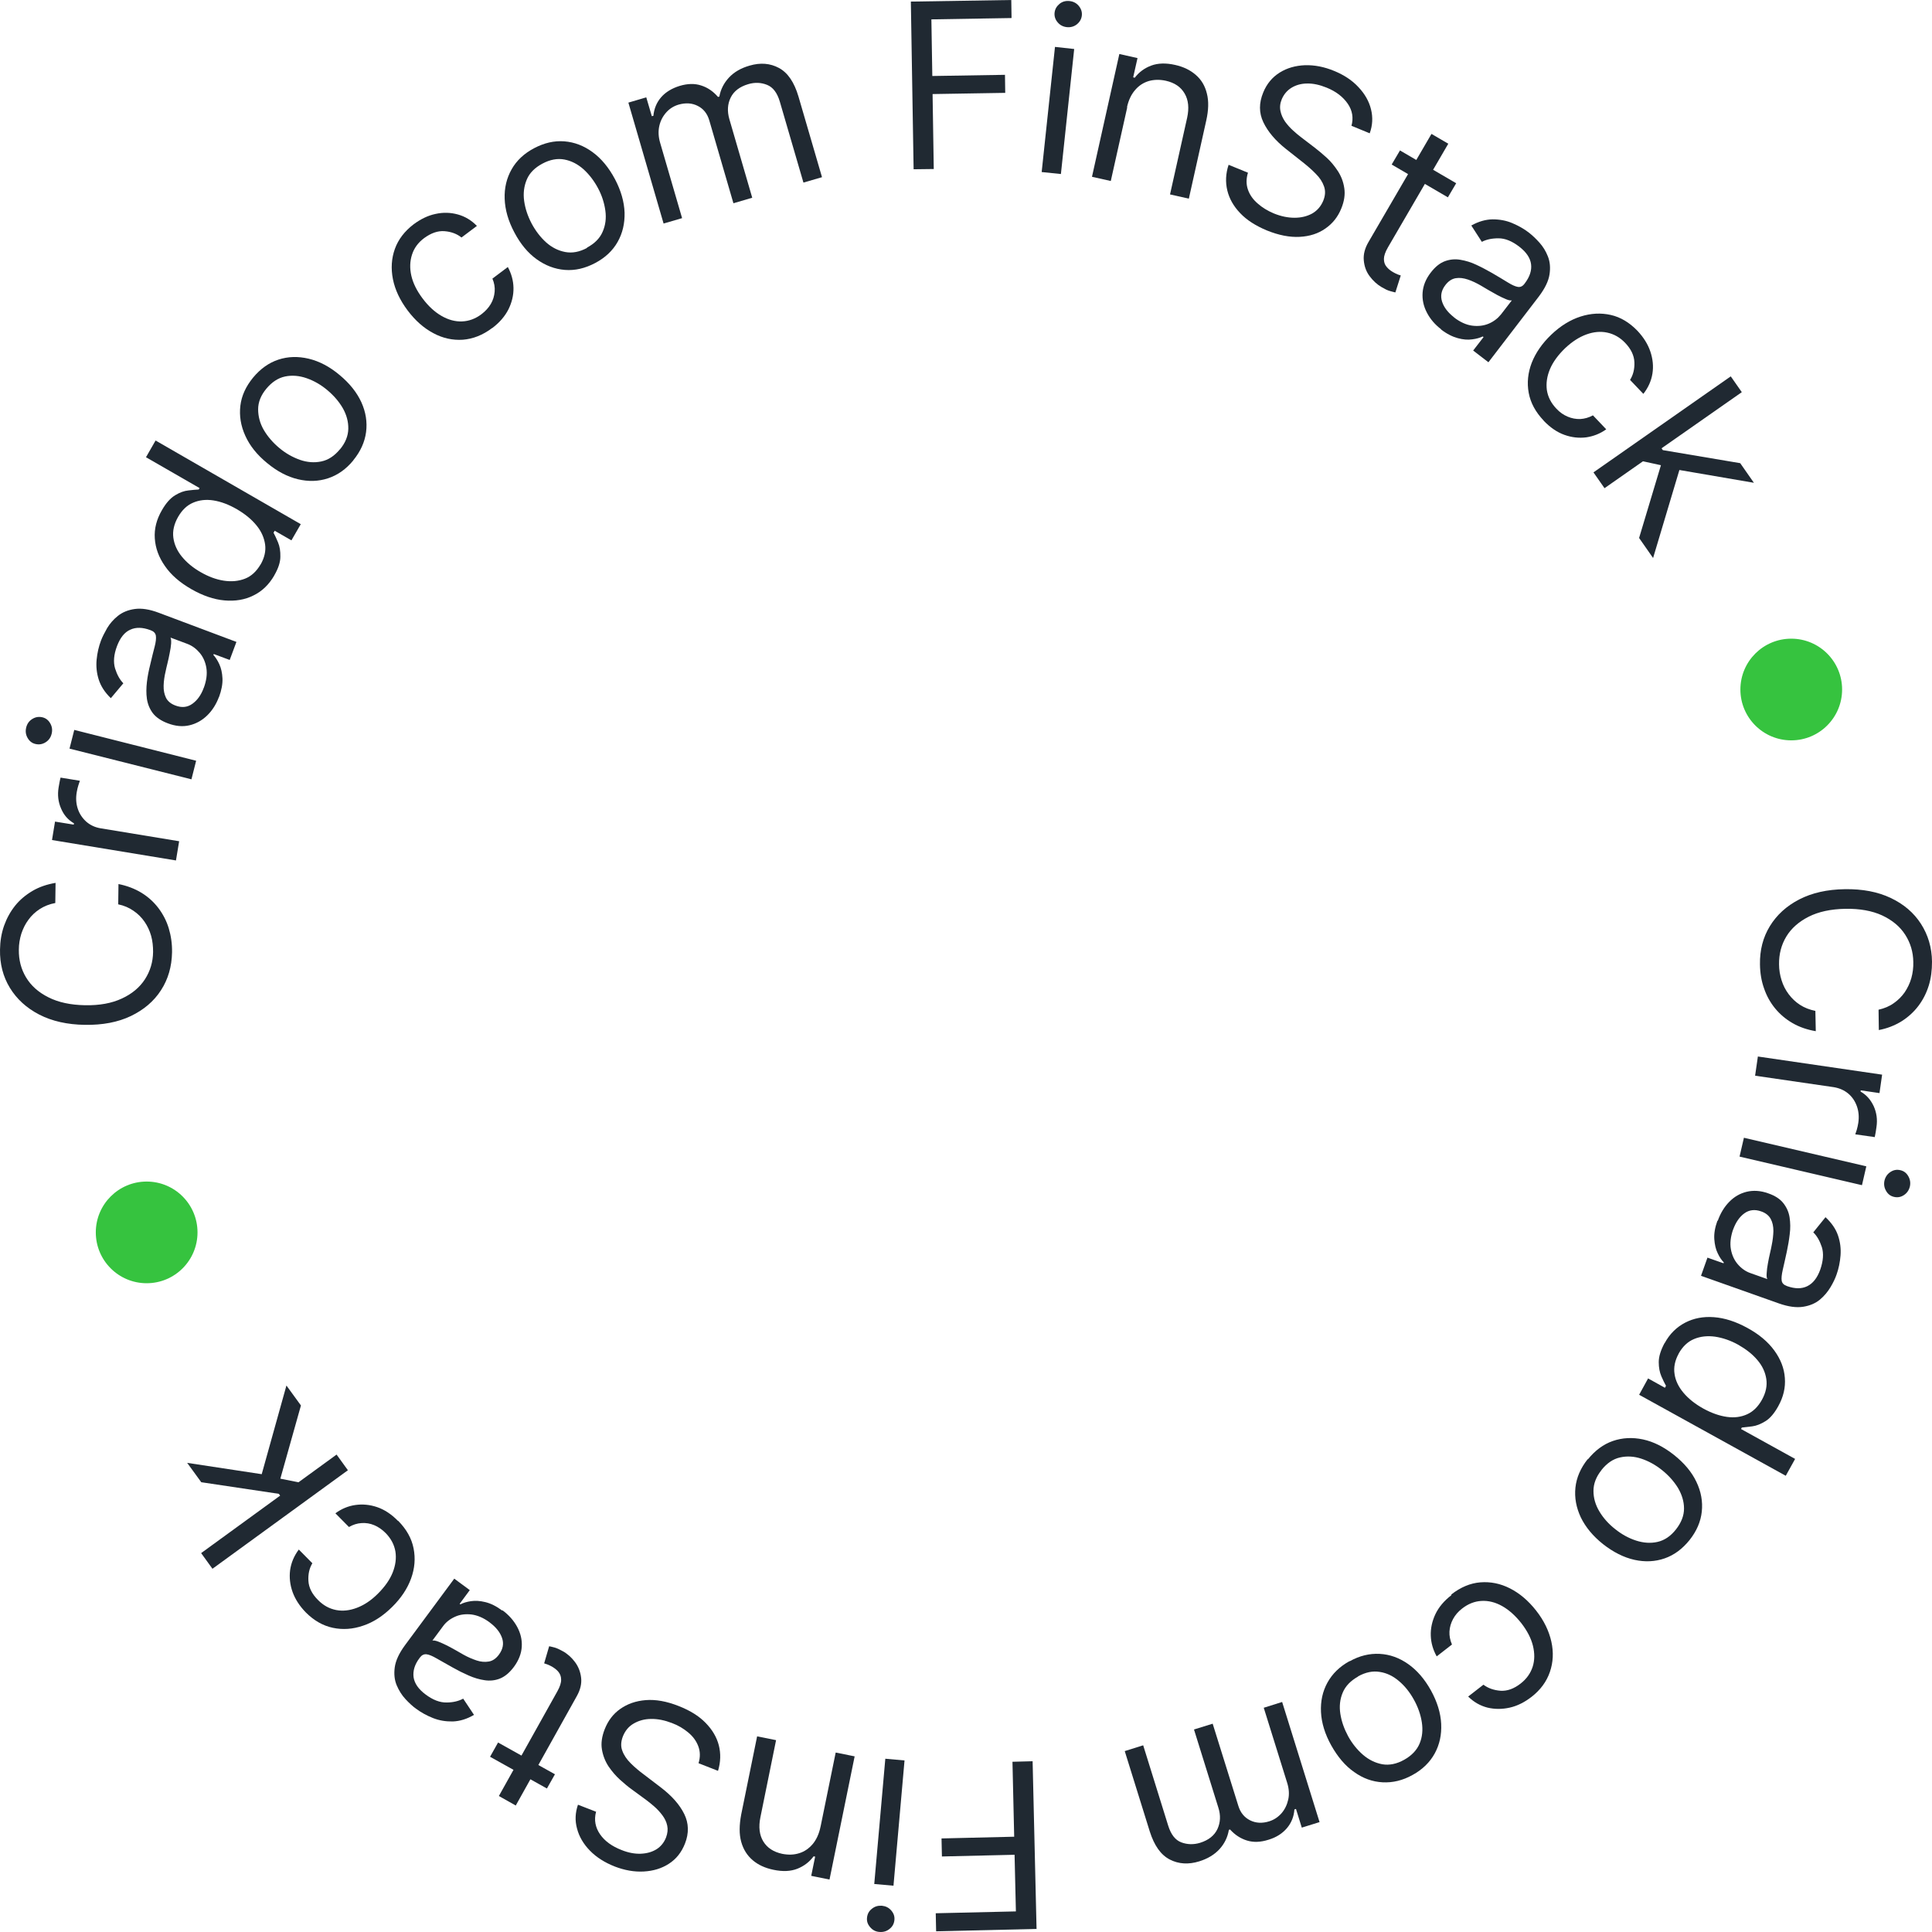 <svg width="121" height="121" viewBox="0 0 121 121" fill="none" xmlns="http://www.w3.org/2000/svg">
<ellipse cx="9.185" cy="77.184" rx="3.185" ry="3.184" fill="#36C33F"/>
<ellipse cx="112.185" cy="43.184" rx="3.185" ry="3.184" fill="#36C33F"/>
<path d="M117.67 64.508L117.653 63.238C118.016 63.155 118.337 63.023 118.609 62.825C118.881 62.636 119.112 62.404 119.294 62.141C119.475 61.868 119.615 61.579 119.706 61.258C119.796 60.936 119.838 60.598 119.829 60.251C119.821 59.616 119.648 59.047 119.318 58.535C118.989 58.024 118.51 57.628 117.876 57.331C117.249 57.042 116.474 56.902 115.567 56.918C114.661 56.935 113.894 57.1 113.276 57.413C112.658 57.727 112.188 58.139 111.874 58.659C111.561 59.179 111.413 59.756 111.421 60.391C111.421 60.738 111.479 61.076 111.578 61.39C111.677 61.711 111.825 62 112.023 62.264C112.221 62.528 112.451 62.751 112.732 62.932C113.012 63.114 113.333 63.238 113.696 63.312L113.721 64.582C113.185 64.492 112.699 64.327 112.27 64.079C111.841 63.832 111.479 63.526 111.174 63.155C110.869 62.784 110.638 62.363 110.481 61.901C110.316 61.439 110.234 60.944 110.226 60.408C110.209 59.509 110.415 58.708 110.844 58.007C111.273 57.306 111.883 56.745 112.682 56.332C113.482 55.92 114.43 55.705 115.543 55.689C116.647 55.672 117.612 55.854 118.42 56.242C119.236 56.629 119.862 57.166 120.308 57.859C120.753 58.552 120.992 59.344 121 60.235C121 60.763 120.942 61.266 120.794 61.736C120.646 62.206 120.431 62.627 120.143 63.007C119.854 63.386 119.5 63.708 119.079 63.972C118.659 64.228 118.181 64.418 117.645 64.516L117.67 64.508Z" fill="#202932"/>
<path d="M110.085 66.167L117.876 67.305L117.711 68.46L116.532 68.287V68.369C116.886 68.567 117.158 68.873 117.348 69.277C117.529 69.681 117.595 70.118 117.521 70.589C117.513 70.679 117.488 70.787 117.472 70.919C117.447 71.051 117.43 71.15 117.414 71.216L116.194 71.042C116.194 71.042 116.243 70.91 116.285 70.77C116.326 70.63 116.359 70.481 116.384 70.325C116.441 69.945 116.408 69.599 116.293 69.277C116.177 68.955 115.996 68.691 115.749 68.485C115.501 68.279 115.196 68.147 114.85 68.089L109.921 67.371L110.094 66.175L110.085 66.167Z" fill="#202932"/>
<path d="M109.22 71.257L116.886 73.047L116.614 74.227L108.947 72.437L109.22 71.257ZM118.024 73.938C118.081 73.707 118.205 73.526 118.395 73.402C118.592 73.27 118.799 73.237 119.013 73.287C119.235 73.336 119.4 73.46 119.516 73.666C119.631 73.864 119.664 74.079 119.615 74.309C119.557 74.54 119.433 74.722 119.244 74.846C119.046 74.978 118.84 75.011 118.625 74.961C118.403 74.912 118.238 74.788 118.123 74.582C118.007 74.384 117.974 74.169 118.024 73.938Z" fill="#202932"/>
<path d="M107.58 76.463C107.745 75.993 107.984 75.597 108.297 75.275C108.61 74.953 108.981 74.739 109.393 74.64C109.806 74.541 110.267 74.565 110.745 74.739C111.174 74.887 111.487 75.093 111.693 75.357C111.899 75.621 112.031 75.918 112.081 76.248C112.13 76.578 112.139 76.933 112.089 77.296C112.048 77.667 111.982 78.03 111.908 78.385C111.809 78.855 111.718 79.235 111.652 79.532C111.586 79.821 111.561 80.052 111.586 80.208C111.611 80.365 111.718 80.472 111.899 80.538L111.941 80.555C112.419 80.72 112.831 80.728 113.185 80.555C113.54 80.382 113.812 80.043 114.002 79.515C114.191 78.971 114.224 78.501 114.101 78.105C113.969 77.709 113.796 77.403 113.565 77.181L114.331 76.232C114.711 76.587 114.974 76.966 115.114 77.379C115.255 77.791 115.304 78.212 115.271 78.633C115.238 79.053 115.156 79.449 115.024 79.821C114.941 80.06 114.818 80.324 114.645 80.613C114.471 80.901 114.257 81.165 113.977 81.397C113.697 81.627 113.35 81.776 112.93 81.842C112.51 81.908 112.007 81.842 111.421 81.636L106.533 79.903L106.937 78.765L107.943 79.119L107.959 79.062C107.827 78.93 107.695 78.74 107.58 78.492C107.456 78.245 107.39 77.948 107.366 77.61C107.341 77.263 107.407 76.875 107.563 76.446L107.58 76.463ZM108.544 76.999C108.388 77.453 108.338 77.865 108.404 78.237C108.47 78.608 108.619 78.93 108.841 79.185C109.064 79.441 109.327 79.631 109.641 79.738L110.688 80.109C110.646 80.043 110.63 79.92 110.646 79.738C110.655 79.557 110.679 79.359 110.721 79.136C110.762 78.913 110.803 78.699 110.853 78.492C110.902 78.286 110.935 78.121 110.96 77.989C111.026 77.676 111.059 77.379 111.067 77.098C111.067 76.809 111.017 76.562 110.902 76.347C110.787 76.133 110.589 75.968 110.3 75.869C109.905 75.729 109.55 75.77 109.245 75.993C108.94 76.215 108.709 76.554 108.544 77.007V76.999Z" fill="#202932"/>
<path d="M104.257 84.119C104.571 83.541 104.999 83.121 105.535 82.84C106.071 82.56 106.673 82.444 107.34 82.494C108.008 82.543 108.709 82.766 109.442 83.17C110.168 83.566 110.728 84.037 111.124 84.581C111.52 85.126 111.742 85.695 111.784 86.297C111.833 86.899 111.693 87.493 111.371 88.071C111.124 88.516 110.852 88.838 110.564 89.011C110.267 89.193 109.995 89.3 109.731 89.333C109.467 89.366 109.253 89.391 109.088 89.407L109.039 89.498L112.427 91.371L111.841 92.427L102.658 87.353L103.219 86.33L104.274 86.916L104.34 86.792C104.257 86.644 104.158 86.446 104.051 86.198C103.944 85.951 103.886 85.654 103.886 85.307C103.886 84.961 104.01 84.564 104.249 84.119H104.257ZM105.131 84.787C104.9 85.208 104.81 85.637 104.876 86.05C104.933 86.462 105.123 86.858 105.436 87.229C105.749 87.601 106.162 87.931 106.681 88.219C107.192 88.5 107.687 88.673 108.156 88.739C108.626 88.805 109.047 88.747 109.426 88.574C109.805 88.401 110.11 88.096 110.349 87.667C110.597 87.221 110.687 86.784 110.621 86.355C110.555 85.934 110.374 85.538 110.061 85.175C109.756 84.812 109.352 84.499 108.874 84.226C108.387 83.954 107.901 83.789 107.415 83.715C106.928 83.649 106.491 83.698 106.096 83.863C105.7 84.028 105.378 84.334 105.131 84.779V84.787Z" fill="#202932"/>
<path d="M99.451 91.396C99.897 90.843 100.416 90.455 101.009 90.249C101.603 90.043 102.238 90.01 102.897 90.15C103.557 90.29 104.208 90.62 104.843 91.123C105.486 91.635 105.956 92.196 106.244 92.806C106.541 93.425 106.648 94.044 106.582 94.671C106.516 95.298 106.261 95.892 105.815 96.453C105.37 97.006 104.851 97.394 104.257 97.6C103.664 97.806 103.029 97.839 102.361 97.691C101.694 97.542 101.042 97.212 100.399 96.709C99.765 96.205 99.303 95.644 99.006 95.034C98.718 94.423 98.602 93.796 98.668 93.169C98.734 92.542 98.99 91.948 99.435 91.387L99.451 91.396ZM100.3 92.072C99.962 92.493 99.798 92.93 99.798 93.376C99.798 93.821 99.921 94.25 100.169 94.663C100.416 95.075 100.746 95.446 101.158 95.768C101.57 96.098 102.007 96.337 102.468 96.486C102.93 96.634 103.375 96.667 103.812 96.568C104.249 96.469 104.637 96.205 104.966 95.785C105.296 95.364 105.469 94.927 105.469 94.481C105.469 94.036 105.337 93.607 105.09 93.186C104.834 92.773 104.505 92.402 104.092 92.072C103.68 91.742 103.243 91.503 102.79 91.354C102.337 91.206 101.891 91.181 101.455 91.28C101.018 91.379 100.638 91.643 100.3 92.064V92.072Z" fill="#202932"/>
<path d="M90.895 99.86C91.48 99.406 92.082 99.151 92.717 99.101C93.351 99.052 93.97 99.175 94.571 99.481C95.173 99.786 95.717 100.248 96.204 100.867C96.698 101.494 97.011 102.146 97.16 102.814C97.308 103.482 97.275 104.109 97.069 104.711C96.863 105.314 96.484 105.833 95.923 106.271C95.486 106.609 95.033 106.84 94.555 106.947C94.077 107.054 93.615 107.054 93.162 106.947C92.708 106.832 92.304 106.601 91.95 106.254L92.906 105.512C93.203 105.734 93.557 105.858 93.978 105.891C94.398 105.916 94.819 105.767 95.239 105.437C95.61 105.149 95.857 104.794 95.989 104.39C96.121 103.977 96.121 103.54 96.006 103.07C95.89 102.599 95.643 102.129 95.28 101.659C94.901 101.18 94.505 100.826 94.077 100.586C93.648 100.347 93.219 100.24 92.782 100.265C92.354 100.289 91.95 100.446 91.571 100.743C91.323 100.933 91.134 101.156 91.002 101.403C90.87 101.651 90.796 101.906 90.779 102.179C90.763 102.451 90.821 102.723 90.936 102.995L89.98 103.738C89.749 103.325 89.625 102.896 89.609 102.443C89.592 101.989 89.691 101.535 89.897 101.098C90.103 100.661 90.441 100.256 90.903 99.902L90.895 99.86Z" fill="#202932"/>
<path d="M84.531 104.043C85.149 103.697 85.775 103.548 86.41 103.581C87.045 103.614 87.638 103.829 88.191 104.217C88.743 104.604 89.221 105.157 89.617 105.867C90.012 106.584 90.227 107.286 90.26 107.962C90.293 108.647 90.161 109.257 89.856 109.818C89.551 110.371 89.089 110.825 88.471 111.163C87.853 111.51 87.226 111.658 86.591 111.625C85.957 111.592 85.363 111.378 84.811 110.982C84.25 110.594 83.78 110.033 83.376 109.315C82.981 108.606 82.766 107.904 82.733 107.228C82.7 106.551 82.832 105.933 83.137 105.38C83.442 104.827 83.904 104.373 84.522 104.035L84.531 104.043ZM85.058 105C84.588 105.264 84.267 105.594 84.094 106.007C83.92 106.419 83.871 106.865 83.945 107.335C84.019 107.814 84.184 108.276 84.432 108.738C84.687 109.2 85 109.587 85.363 109.901C85.726 110.214 86.13 110.412 86.575 110.495C87.012 110.569 87.473 110.478 87.943 110.214C88.413 109.95 88.735 109.612 88.908 109.2C89.081 108.787 89.122 108.342 89.048 107.863C88.974 107.385 88.809 106.914 88.553 106.452C88.298 105.99 87.993 105.603 87.622 105.289C87.259 104.976 86.855 104.778 86.418 104.712C85.981 104.637 85.528 104.728 85.05 104.992L85.058 105Z" fill="#202932"/>
<path d="M80.302 106.601L82.643 114.117L81.53 114.463L81.167 113.292L81.068 113.325C81.035 113.778 80.879 114.166 80.599 114.496C80.318 114.826 79.939 115.074 79.444 115.222C78.95 115.379 78.505 115.396 78.101 115.272C77.697 115.148 77.342 114.917 77.037 114.579L76.963 114.604C76.889 115.049 76.699 115.453 76.386 115.8C76.073 116.146 75.644 116.41 75.108 116.575C74.441 116.782 73.822 116.749 73.262 116.46C72.701 116.171 72.289 115.585 72.009 114.702L70.442 109.67L71.597 109.307L73.163 114.339C73.336 114.892 73.608 115.247 73.987 115.387C74.366 115.528 74.762 115.536 75.166 115.412C75.694 115.247 76.056 114.958 76.246 114.554C76.436 114.141 76.46 113.696 76.304 113.209L74.779 108.317L75.949 107.954L77.557 113.102C77.689 113.531 77.936 113.828 78.299 114.009C78.653 114.183 79.057 114.207 79.494 114.067C79.791 113.976 80.046 113.803 80.26 113.564C80.467 113.325 80.607 113.036 80.681 112.706C80.755 112.376 80.73 112.021 80.615 111.658L79.148 106.956L80.302 106.593V106.601Z" fill="#202932"/>
<path d="M64.672 110.313L64.919 120.808L58.629 120.956L58.605 119.826L63.625 119.71L63.542 116.163L58.992 116.27L58.967 115.14L63.518 115.032L63.41 110.338L64.68 110.305L64.672 110.313Z" fill="#202932"/>
<path d="M55.233 119.355C55.471 119.38 55.661 119.471 55.818 119.652C55.974 119.834 56.04 120.024 56.016 120.255C55.991 120.486 55.892 120.667 55.711 120.808C55.529 120.956 55.323 121.014 55.084 120.997C54.845 120.981 54.655 120.882 54.499 120.7C54.342 120.519 54.276 120.329 54.301 120.098C54.326 119.867 54.425 119.685 54.606 119.545C54.787 119.397 54.993 119.339 55.233 119.355ZM56.65 110.256L55.958 118.101L54.754 117.994L55.447 110.148L56.65 110.256Z" fill="#202932"/>
<path d="M51.391 114.405L52.339 109.761L53.526 110L51.952 117.714L50.806 117.483L51.053 116.278L50.954 116.262C50.691 116.616 50.353 116.872 49.941 117.037C49.52 117.202 49.025 117.227 48.44 117.103C47.921 116.996 47.484 116.798 47.138 116.501C46.791 116.204 46.552 115.824 46.42 115.346C46.289 114.867 46.297 114.306 46.42 113.646L47.418 108.746L48.605 108.985L47.624 113.811C47.5 114.414 47.558 114.925 47.805 115.329C48.053 115.734 48.448 115.989 48.992 116.105C49.372 116.179 49.726 116.171 50.056 116.064C50.386 115.965 50.666 115.767 50.905 115.486C51.136 115.206 51.301 114.843 51.391 114.397V114.405Z" fill="#202932"/>
<path d="M37.328 113.481C37.196 113.985 37.286 114.455 37.583 114.884C37.88 115.313 38.334 115.635 38.927 115.866C39.356 116.039 39.768 116.113 40.139 116.097C40.518 116.08 40.84 115.989 41.12 115.816C41.392 115.643 41.59 115.395 41.713 115.082C41.812 114.818 41.837 114.57 41.788 114.339C41.738 114.1 41.631 113.886 41.483 113.688C41.334 113.49 41.169 113.308 40.98 113.143C40.79 112.978 40.617 112.838 40.46 112.722L39.57 112.071C39.339 111.906 39.092 111.699 38.828 111.46C38.564 111.221 38.325 110.94 38.111 110.627C37.905 110.313 37.765 109.959 37.699 109.571C37.633 109.183 37.691 108.762 37.872 108.3C38.078 107.772 38.399 107.343 38.845 107.03C39.29 106.716 39.817 106.527 40.444 106.477C41.07 106.428 41.755 106.551 42.505 106.848C43.205 107.121 43.766 107.467 44.186 107.896C44.607 108.325 44.887 108.795 45.019 109.307C45.151 109.827 45.134 110.363 44.969 110.907L43.749 110.429C43.865 110.049 43.857 109.695 43.733 109.365C43.609 109.035 43.403 108.754 43.106 108.507C42.81 108.259 42.48 108.061 42.084 107.913C41.631 107.739 41.194 107.649 40.782 107.657C40.361 107.657 39.999 107.764 39.685 107.946C39.372 108.127 39.15 108.399 39.009 108.754C38.886 109.076 38.869 109.381 38.977 109.653C39.075 109.926 39.257 110.19 39.496 110.429C39.735 110.668 40.015 110.907 40.328 111.138L41.4 111.955C42.076 112.475 42.562 113.019 42.851 113.605C43.139 114.183 43.156 114.81 42.9 115.461C42.686 116.006 42.356 116.427 41.895 116.724C41.441 117.021 40.914 117.178 40.32 117.211C39.727 117.244 39.117 117.136 38.498 116.897C37.872 116.65 37.352 116.32 36.949 115.907C36.545 115.494 36.273 115.032 36.141 114.529C36.001 114.026 36.025 113.531 36.198 113.028L37.344 113.473L37.328 113.481Z" fill="#202932"/>
<path d="M30.692 110.025L31.194 109.133L34.756 111.122L34.253 112.013L30.692 110.025ZM32.299 113.077L31.244 112.483L34.904 105.932C35.069 105.635 35.151 105.388 35.143 105.19C35.143 104.992 35.077 104.835 34.97 104.703C34.863 104.571 34.723 104.472 34.574 104.381C34.459 104.315 34.36 104.274 34.277 104.241C34.195 104.216 34.129 104.192 34.08 104.175L34.393 103.103C34.475 103.119 34.591 103.144 34.739 103.185C34.888 103.226 35.052 103.309 35.25 103.416C35.547 103.581 35.803 103.812 36.017 104.101C36.231 104.39 36.355 104.72 36.396 105.083C36.437 105.446 36.347 105.833 36.124 106.229L32.307 113.069L32.299 113.077Z" fill="#202932"/>
<path d="M31.467 100.85C31.871 101.147 32.176 101.494 32.39 101.89C32.604 102.286 32.703 102.698 32.678 103.127C32.654 103.557 32.489 103.986 32.184 104.398C31.912 104.761 31.623 105 31.318 105.124C31.013 105.248 30.683 105.281 30.354 105.231C30.016 105.182 29.686 105.083 29.348 104.934C29.01 104.786 28.68 104.621 28.359 104.439C27.938 104.2 27.6 104.01 27.337 103.862C27.081 103.713 26.867 103.623 26.71 103.606C26.553 103.59 26.413 103.656 26.298 103.812L26.273 103.845C25.968 104.25 25.853 104.646 25.902 105.042C25.96 105.429 26.207 105.792 26.652 106.122C27.114 106.469 27.551 106.634 27.971 106.626C28.384 106.626 28.73 106.535 29.01 106.386L29.686 107.401C29.241 107.665 28.796 107.797 28.359 107.814C27.922 107.822 27.51 107.756 27.114 107.599C26.718 107.442 26.364 107.244 26.051 107.013C25.845 106.865 25.63 106.667 25.399 106.419C25.169 106.172 24.987 105.883 24.847 105.553C24.707 105.223 24.666 104.844 24.723 104.423C24.781 104.002 24.995 103.54 25.366 103.037L28.45 98.87L29.422 99.588L28.788 100.446L28.837 100.479C29.002 100.388 29.224 100.322 29.488 100.281C29.76 100.24 30.057 100.256 30.395 100.339C30.733 100.421 31.087 100.595 31.45 100.867L31.467 100.85ZM30.667 101.609C30.28 101.321 29.9 101.164 29.529 101.114C29.15 101.073 28.804 101.114 28.499 101.255C28.186 101.395 27.93 101.593 27.741 101.857L27.081 102.748C27.155 102.731 27.279 102.748 27.452 102.814C27.617 102.88 27.806 102.962 28.004 103.061C28.202 103.169 28.4 103.268 28.581 103.375C28.763 103.482 28.911 103.565 29.027 103.631C29.307 103.788 29.579 103.903 29.851 103.994C30.123 104.085 30.378 104.101 30.618 104.06C30.857 104.019 31.071 103.87 31.252 103.623C31.5 103.284 31.566 102.938 31.442 102.583C31.318 102.228 31.063 101.906 30.675 101.618L30.667 101.609Z" fill="#202932"/>
<path d="M24.938 95.249C25.457 95.776 25.779 96.346 25.902 96.973C26.026 97.6 25.976 98.227 25.745 98.862C25.515 99.497 25.119 100.091 24.558 100.644C23.99 101.205 23.388 101.601 22.737 101.816C22.094 102.038 21.459 102.08 20.841 101.948C20.222 101.816 19.662 101.494 19.159 100.991C18.771 100.595 18.491 100.166 18.326 99.712C18.161 99.25 18.112 98.788 18.17 98.334C18.236 97.872 18.417 97.443 18.714 97.047L19.563 97.905C19.373 98.219 19.291 98.59 19.316 99.01C19.34 99.431 19.538 99.827 19.917 100.207C20.247 100.545 20.626 100.751 21.047 100.834C21.467 100.916 21.904 100.867 22.357 100.694C22.811 100.52 23.248 100.232 23.668 99.811C24.097 99.382 24.41 98.945 24.591 98.491C24.773 98.037 24.831 97.6 24.765 97.171C24.69 96.742 24.492 96.362 24.154 96.016C23.932 95.793 23.693 95.628 23.437 95.521C23.182 95.413 22.918 95.372 22.646 95.389C22.374 95.405 22.11 95.488 21.855 95.636L21.006 94.778C21.385 94.498 21.797 94.324 22.25 94.258C22.704 94.192 23.157 94.234 23.619 94.39C24.08 94.547 24.517 94.836 24.921 95.249H24.938Z" fill="#202932"/>
<path d="M18.805 92.856L17.609 93.755L17.461 93.557L12.605 92.831L11.723 91.618L16.884 92.402L16.941 92.485L18.805 92.856ZM21.789 92.08L13.306 98.251L12.597 97.27L21.08 91.099L21.789 92.08ZM18.846 88.029L17.502 92.806L16.315 92.6L17.939 86.775L18.846 88.021V88.029Z" fill="#202932"/>
<path d="M3.48 55.285L3.463 56.555C3.1 56.621 2.771 56.753 2.49 56.934C2.21 57.116 1.971 57.339 1.782 57.603C1.584 57.867 1.444 58.156 1.336 58.477C1.237 58.799 1.18 59.129 1.18 59.484C1.171 60.119 1.32 60.697 1.633 61.216C1.946 61.736 2.408 62.149 3.035 62.462C3.653 62.776 4.419 62.941 5.326 62.957C6.233 62.974 7 62.833 7.634 62.536C8.261 62.248 8.747 61.843 9.077 61.332C9.407 60.82 9.58 60.251 9.588 59.616C9.588 59.269 9.555 58.931 9.465 58.609C9.374 58.288 9.234 57.99 9.052 57.727C8.871 57.462 8.64 57.231 8.36 57.042C8.088 56.852 7.766 56.712 7.404 56.638L7.42 55.367C7.956 55.474 8.434 55.656 8.855 55.911C9.275 56.167 9.629 56.489 9.918 56.868C10.207 57.248 10.429 57.677 10.569 58.139C10.709 58.601 10.784 59.104 10.775 59.641C10.759 60.54 10.528 61.332 10.083 62.017C9.638 62.71 9.003 63.246 8.195 63.634C7.387 64.021 6.423 64.203 5.318 64.186C4.213 64.17 3.257 63.955 2.458 63.543C1.658 63.13 1.048 62.569 0.619 61.868C0.191 61.167 -0.016 60.367 0.001 59.467C0.009 58.939 0.092 58.444 0.256 57.974C0.421 57.512 0.652 57.091 0.949 56.72C1.246 56.349 1.617 56.044 2.037 55.796C2.458 55.548 2.944 55.383 3.488 55.293L3.48 55.285Z" fill="#202932"/>
<path d="M11.022 53.89L3.257 52.611L3.446 51.456L4.617 51.646L4.633 51.564C4.271 51.358 3.999 51.052 3.826 50.64C3.644 50.227 3.595 49.79 3.669 49.328C3.685 49.237 3.702 49.13 3.727 48.998C3.751 48.866 3.776 48.767 3.793 48.701L5.004 48.899C5.004 48.899 4.955 49.031 4.914 49.163C4.873 49.295 4.831 49.452 4.807 49.608C4.741 49.988 4.765 50.334 4.873 50.656C4.98 50.978 5.161 51.242 5.408 51.465C5.656 51.679 5.952 51.819 6.307 51.877L11.22 52.686L11.022 53.882V53.89Z" fill="#202932"/>
<path d="M3.233 45.962C3.175 46.193 3.051 46.366 2.854 46.49C2.656 46.614 2.45 46.647 2.227 46.597C2.005 46.548 1.84 46.416 1.724 46.209C1.609 46.003 1.584 45.789 1.642 45.558C1.7 45.327 1.823 45.153 2.021 45.03C2.219 44.906 2.425 44.873 2.648 44.922C2.87 44.972 3.035 45.104 3.15 45.31C3.266 45.516 3.291 45.731 3.233 45.962ZM11.988 48.808L4.354 46.886L4.651 45.714L12.284 47.645L11.988 48.816V48.808Z" fill="#202932"/>
<path d="M13.719 43.635C13.545 44.105 13.298 44.493 12.977 44.807C12.655 45.12 12.284 45.327 11.864 45.425C11.443 45.525 10.99 45.483 10.512 45.302C10.091 45.145 9.778 44.931 9.572 44.666C9.374 44.403 9.25 44.097 9.201 43.767C9.152 43.429 9.16 43.082 9.201 42.719C9.242 42.356 9.316 41.993 9.407 41.63C9.514 41.16 9.613 40.781 9.687 40.492C9.762 40.203 9.786 39.98 9.762 39.815C9.737 39.659 9.63 39.543 9.448 39.477L9.407 39.461C8.937 39.287 8.517 39.271 8.162 39.436C7.8 39.593 7.528 39.939 7.33 40.459C7.124 41.003 7.091 41.465 7.206 41.861C7.33 42.257 7.503 42.571 7.725 42.794L6.942 43.726C6.563 43.363 6.316 42.975 6.184 42.563C6.052 42.15 6.011 41.729 6.052 41.309C6.093 40.888 6.184 40.492 6.324 40.121C6.415 39.881 6.547 39.626 6.711 39.337C6.885 39.048 7.107 38.792 7.387 38.57C7.668 38.347 8.022 38.198 8.443 38.141C8.863 38.083 9.366 38.157 9.951 38.38L14.807 40.203L14.386 41.333L13.389 40.962L13.364 41.02C13.496 41.16 13.62 41.35 13.735 41.597C13.85 41.845 13.916 42.142 13.933 42.488C13.949 42.835 13.875 43.223 13.719 43.652V43.635ZM12.762 43.082C12.927 42.637 12.985 42.224 12.927 41.845C12.869 41.474 12.729 41.152 12.507 40.888C12.284 40.624 12.028 40.434 11.715 40.319L10.677 39.931C10.718 39.997 10.726 40.129 10.718 40.302C10.701 40.484 10.677 40.682 10.627 40.904C10.586 41.127 10.537 41.342 10.487 41.548C10.438 41.754 10.396 41.919 10.372 42.051C10.297 42.356 10.256 42.662 10.248 42.942C10.24 43.231 10.289 43.478 10.396 43.701C10.504 43.916 10.701 44.081 10.99 44.188C11.386 44.337 11.732 44.303 12.045 44.081C12.358 43.858 12.597 43.528 12.762 43.074V43.082Z" fill="#202932"/>
<path d="M17.18 36.037C16.85 36.606 16.422 37.027 15.878 37.291C15.342 37.563 14.732 37.662 14.064 37.604C13.396 37.547 12.696 37.307 11.978 36.895C11.261 36.482 10.709 36.004 10.33 35.451C9.942 34.898 9.736 34.329 9.695 33.718C9.654 33.108 9.81 32.522 10.14 31.953C10.396 31.507 10.668 31.202 10.964 31.021C11.261 30.839 11.541 30.74 11.805 30.715C12.069 30.682 12.283 30.666 12.448 30.658L12.498 30.567L9.143 28.636L9.744 27.589L18.837 32.828L18.252 33.842L17.205 33.24L17.131 33.364C17.213 33.512 17.304 33.71 17.411 33.966C17.518 34.214 17.567 34.519 17.559 34.865C17.559 35.212 17.427 35.608 17.172 36.045L17.18 36.037ZM16.323 35.352C16.562 34.931 16.661 34.511 16.603 34.098C16.545 33.685 16.372 33.281 16.067 32.91C15.762 32.531 15.35 32.192 14.839 31.895C14.328 31.598 13.841 31.417 13.371 31.342C12.902 31.268 12.481 31.318 12.094 31.483C11.706 31.648 11.401 31.945 11.154 32.374C10.899 32.819 10.8 33.257 10.857 33.677C10.915 34.106 11.096 34.502 11.393 34.865C11.69 35.228 12.085 35.558 12.564 35.831C13.05 36.111 13.528 36.292 14.014 36.367C14.493 36.441 14.938 36.4 15.342 36.243C15.746 36.086 16.067 35.781 16.323 35.344V35.352Z" fill="#202932"/>
<path d="M22.127 28.834C21.674 29.387 21.146 29.758 20.544 29.956C19.942 30.154 19.316 30.171 18.656 30.014C17.997 29.857 17.354 29.519 16.727 28.999C16.093 28.48 15.639 27.91 15.359 27.283C15.079 26.665 14.98 26.038 15.054 25.411C15.128 24.784 15.4 24.198 15.854 23.645C16.307 23.101 16.834 22.721 17.436 22.523C18.038 22.325 18.665 22.308 19.332 22.465C19.992 22.622 20.643 22.96 21.27 23.488C21.896 24.008 22.349 24.577 22.63 25.188C22.91 25.807 23.009 26.425 22.927 27.061C22.844 27.688 22.58 28.273 22.127 28.826V28.834ZM21.286 28.15C21.632 27.737 21.805 27.3 21.814 26.854C21.822 26.409 21.706 25.98 21.467 25.559C21.228 25.147 20.899 24.767 20.495 24.429C20.091 24.09 19.654 23.843 19.2 23.686C18.747 23.529 18.294 23.488 17.857 23.579C17.42 23.67 17.032 23.925 16.686 24.338C16.34 24.751 16.167 25.188 16.167 25.633C16.167 26.079 16.282 26.516 16.521 26.929C16.769 27.349 17.09 27.721 17.494 28.059C17.898 28.397 18.327 28.636 18.788 28.801C19.242 28.958 19.687 28.991 20.124 28.9C20.561 28.81 20.948 28.554 21.294 28.133L21.286 28.15Z" fill="#202932"/>
<path d="M30.824 20.543C30.239 20.988 29.62 21.228 28.986 21.277C28.351 21.318 27.733 21.186 27.139 20.865C26.546 20.551 26.01 20.081 25.532 19.446C25.053 18.81 24.74 18.15 24.608 17.482C24.476 16.814 24.518 16.179 24.732 15.585C24.946 14.991 25.342 14.479 25.902 14.05C26.348 13.72 26.801 13.497 27.279 13.398C27.757 13.291 28.219 13.307 28.672 13.431C29.126 13.555 29.521 13.794 29.868 14.149L28.903 14.875C28.615 14.644 28.26 14.512 27.84 14.479C27.419 14.446 26.999 14.595 26.57 14.908C26.191 15.188 25.936 15.535 25.804 15.948C25.672 16.36 25.655 16.797 25.762 17.268C25.869 17.738 26.109 18.216 26.463 18.687C26.826 19.173 27.221 19.536 27.65 19.784C28.079 20.031 28.508 20.147 28.936 20.13C29.365 20.114 29.777 19.965 30.156 19.677C30.404 19.487 30.601 19.272 30.741 19.033C30.882 18.794 30.956 18.538 30.98 18.266C31.005 17.994 30.956 17.721 30.84 17.449L31.805 16.723C32.028 17.136 32.151 17.573 32.159 18.027C32.168 18.489 32.06 18.934 31.846 19.371C31.623 19.809 31.285 20.205 30.824 20.551V20.543Z" fill="#202932"/>
<path d="M37.27 16.476C36.644 16.806 36.017 16.954 35.382 16.905C34.748 16.855 34.162 16.632 33.61 16.236C33.058 15.84 32.596 15.279 32.217 14.562C31.829 13.835 31.631 13.134 31.607 12.45C31.582 11.773 31.73 11.154 32.044 10.601C32.357 10.049 32.827 9.611 33.453 9.281C34.08 8.951 34.706 8.803 35.341 8.852C35.976 8.902 36.561 9.125 37.113 9.529C37.666 9.933 38.127 10.494 38.515 11.22C38.894 11.938 39.092 12.639 39.117 13.316C39.133 13.992 38.993 14.603 38.68 15.155C38.366 15.708 37.897 16.146 37.27 16.476ZM36.759 15.51C37.237 15.255 37.567 14.925 37.74 14.52C37.921 14.116 37.979 13.671 37.913 13.192C37.847 12.713 37.699 12.243 37.451 11.781C37.204 11.319 36.899 10.923 36.545 10.601C36.182 10.28 35.786 10.073 35.349 9.991C34.912 9.908 34.451 9.991 33.973 10.247C33.495 10.502 33.165 10.832 32.992 11.245C32.819 11.657 32.761 12.103 32.827 12.582C32.893 13.06 33.049 13.53 33.297 14.001C33.544 14.463 33.849 14.858 34.203 15.18C34.566 15.502 34.962 15.7 35.399 15.783C35.836 15.865 36.289 15.783 36.767 15.527L36.759 15.51Z" fill="#202932"/>
<path d="M41.556 13.984L39.355 6.427L40.476 6.097L40.823 7.277L40.922 7.252C40.963 6.807 41.128 6.41 41.408 6.089C41.688 5.767 42.084 5.528 42.57 5.379C43.065 5.231 43.518 5.222 43.914 5.354C44.31 5.478 44.664 5.717 44.969 6.072L45.052 6.048C45.134 5.602 45.332 5.206 45.653 4.859C45.975 4.513 46.404 4.265 46.948 4.109C47.624 3.911 48.234 3.96 48.786 4.257C49.338 4.554 49.742 5.148 50.006 6.039L51.482 11.097L50.319 11.435L48.844 6.378C48.679 5.816 48.415 5.462 48.036 5.313C47.665 5.165 47.269 5.148 46.857 5.272C46.329 5.429 45.958 5.709 45.761 6.114C45.563 6.518 45.538 6.963 45.678 7.458L47.112 12.384L45.934 12.73L44.425 7.549C44.301 7.12 44.062 6.815 43.7 6.633C43.345 6.452 42.95 6.427 42.504 6.551C42.199 6.642 41.944 6.798 41.729 7.038C41.515 7.277 41.367 7.557 41.292 7.887C41.218 8.217 41.235 8.572 41.342 8.935L42.719 13.662L41.556 14.001V13.984Z" fill="#202932"/>
<path d="M57.219 10.601L57.046 0.099L63.336 0L63.353 1.13L58.332 1.213L58.39 4.76L62.941 4.686L62.957 5.816L58.407 5.891L58.481 10.585L57.211 10.601H57.219Z" fill="#202932"/>
<path d="M65.24 10.767L66.073 2.937L67.276 3.069L66.444 10.899L65.24 10.775V10.767ZM66.815 1.7C66.584 1.675 66.386 1.576 66.237 1.394C66.089 1.221 66.023 1.015 66.048 0.792C66.073 0.569 66.18 0.388 66.361 0.239C66.543 0.091 66.757 0.041 66.988 0.066C67.219 0.091 67.416 0.19 67.565 0.371C67.713 0.553 67.779 0.751 67.754 0.974C67.73 1.196 67.623 1.378 67.441 1.526C67.26 1.667 67.045 1.724 66.815 1.7Z" fill="#202932"/>
<path d="M70.599 6.716L69.568 11.336L68.39 11.072L70.104 3.382L71.242 3.638L70.97 4.843L71.069 4.868C71.332 4.521 71.679 4.265 72.099 4.108C72.52 3.952 73.022 3.935 73.6 4.067C74.119 4.183 74.547 4.389 74.894 4.694C75.24 4.991 75.471 5.379 75.586 5.858C75.71 6.336 75.693 6.897 75.545 7.557L74.457 12.441L73.278 12.177L74.35 7.376C74.482 6.773 74.432 6.262 74.193 5.858C73.954 5.445 73.567 5.181 73.014 5.057C72.635 4.975 72.281 4.983 71.951 5.074C71.621 5.173 71.332 5.354 71.094 5.635C70.854 5.907 70.681 6.27 70.582 6.716H70.599Z" fill="#202932"/>
<path d="M84.638 7.895C84.778 7.392 84.704 6.922 84.407 6.493C84.111 6.064 83.674 5.726 83.08 5.486C82.651 5.313 82.247 5.222 81.868 5.231C81.489 5.231 81.159 5.33 80.887 5.495C80.607 5.668 80.409 5.907 80.277 6.212C80.17 6.468 80.145 6.716 80.195 6.955C80.244 7.194 80.343 7.409 80.483 7.615C80.632 7.821 80.797 8.003 80.978 8.168C81.159 8.333 81.332 8.481 81.489 8.597L82.363 9.265C82.585 9.438 82.833 9.644 83.097 9.884C83.36 10.123 83.591 10.412 83.797 10.725C84.003 11.047 84.135 11.393 84.193 11.79C84.251 12.177 84.193 12.598 84.003 13.06C83.789 13.588 83.459 14.001 83.006 14.314C82.561 14.628 82.025 14.801 81.398 14.834C80.772 14.867 80.088 14.735 79.337 14.43C78.645 14.141 78.084 13.786 77.672 13.349C77.26 12.92 76.988 12.441 76.864 11.921C76.741 11.402 76.765 10.866 76.947 10.321L78.159 10.816C78.043 11.195 78.043 11.55 78.159 11.88C78.274 12.21 78.48 12.499 78.769 12.746C79.057 13.002 79.387 13.2 79.774 13.365C80.219 13.547 80.656 13.638 81.077 13.638C81.497 13.638 81.86 13.547 82.181 13.373C82.495 13.192 82.725 12.928 82.874 12.573C83.006 12.252 83.022 11.954 82.923 11.674C82.825 11.393 82.66 11.138 82.412 10.89C82.173 10.643 81.901 10.403 81.596 10.164L80.541 9.331C79.873 8.803 79.403 8.242 79.123 7.656C78.843 7.07 78.843 6.452 79.115 5.792C79.337 5.247 79.684 4.835 80.145 4.546C80.607 4.257 81.135 4.109 81.728 4.084C82.322 4.067 82.932 4.183 83.55 4.439C84.176 4.694 84.688 5.033 85.083 5.462C85.479 5.882 85.743 6.344 85.866 6.848C85.99 7.351 85.965 7.854 85.784 8.349L84.646 7.879L84.638 7.895Z" fill="#202932"/>
<path d="M89.658 8.39L90.705 9.001L86.929 15.486C86.756 15.783 86.674 16.03 86.674 16.22C86.674 16.418 86.731 16.583 86.839 16.707C86.946 16.839 87.078 16.946 87.234 17.037C87.35 17.103 87.449 17.152 87.531 17.185C87.614 17.218 87.68 17.235 87.729 17.251L87.391 18.315C87.309 18.299 87.193 18.266 87.045 18.225C86.896 18.183 86.731 18.101 86.534 17.985C86.237 17.812 85.99 17.581 85.775 17.292C85.561 17.004 85.445 16.674 85.413 16.302C85.38 15.931 85.478 15.552 85.709 15.156L89.65 8.39H89.658ZM91.2 11.476L90.68 12.359L87.16 10.305L87.68 9.422L91.2 11.476Z" fill="#202932"/>
<path d="M90.26 20.626C89.864 20.32 89.567 19.974 89.361 19.57C89.155 19.174 89.064 18.753 89.097 18.324C89.13 17.895 89.295 17.474 89.609 17.07C89.88 16.715 90.177 16.476 90.49 16.36C90.804 16.245 91.125 16.212 91.463 16.27C91.801 16.327 92.131 16.426 92.461 16.583C92.799 16.74 93.12 16.913 93.442 17.095C93.854 17.334 94.192 17.54 94.448 17.697C94.703 17.854 94.909 17.944 95.066 17.969C95.222 17.994 95.362 17.928 95.478 17.771L95.503 17.738C95.808 17.334 95.939 16.938 95.89 16.55C95.841 16.162 95.602 15.799 95.156 15.453C94.695 15.098 94.266 14.925 93.846 14.925C93.433 14.925 93.087 14.999 92.807 15.147L92.147 14.124C92.601 13.869 93.046 13.745 93.483 13.737C93.92 13.737 94.332 13.811 94.719 13.976C95.107 14.141 95.461 14.339 95.775 14.586C95.972 14.743 96.187 14.941 96.409 15.189C96.632 15.436 96.813 15.725 96.945 16.063C97.077 16.401 97.11 16.773 97.044 17.194C96.978 17.614 96.756 18.068 96.376 18.571L93.219 22.688L92.263 21.954L92.914 21.112L92.865 21.071C92.692 21.154 92.477 21.22 92.205 21.253C91.933 21.294 91.628 21.269 91.298 21.178C90.969 21.088 90.614 20.914 90.251 20.634L90.26 20.626ZM91.068 19.883C91.447 20.172 91.826 20.345 92.197 20.395C92.576 20.444 92.922 20.403 93.236 20.271C93.549 20.139 93.805 19.941 94.011 19.685L94.686 18.811C94.612 18.827 94.489 18.811 94.316 18.736C94.151 18.67 93.969 18.579 93.763 18.472C93.565 18.365 93.376 18.258 93.194 18.151C93.013 18.043 92.865 17.953 92.749 17.887C92.477 17.73 92.205 17.598 91.933 17.507C91.661 17.416 91.406 17.383 91.166 17.424C90.927 17.466 90.713 17.606 90.523 17.854C90.268 18.183 90.202 18.53 90.317 18.893C90.433 19.256 90.688 19.578 91.068 19.875V19.883Z" fill="#202932"/>
<path d="M96.681 26.343C96.17 25.806 95.857 25.229 95.742 24.602C95.626 23.975 95.692 23.348 95.931 22.721C96.179 22.094 96.583 21.508 97.151 20.964C97.728 20.411 98.347 20.031 98.99 19.825C99.633 19.619 100.267 19.586 100.886 19.726C101.504 19.866 102.056 20.205 102.551 20.716C102.93 21.12 103.202 21.549 103.359 22.012C103.515 22.474 103.565 22.936 103.491 23.398C103.416 23.86 103.227 24.28 102.922 24.668L102.089 23.794C102.287 23.48 102.378 23.109 102.361 22.688C102.345 22.267 102.155 21.863 101.784 21.475C101.463 21.137 101.084 20.922 100.663 20.832C100.243 20.741 99.806 20.782 99.352 20.947C98.899 21.112 98.454 21.401 98.025 21.805C97.588 22.226 97.267 22.663 97.077 23.109C96.888 23.554 96.822 24 96.879 24.429C96.945 24.858 97.143 25.245 97.473 25.592C97.687 25.823 97.926 25.988 98.182 26.095C98.437 26.203 98.701 26.252 98.973 26.244C99.245 26.227 99.509 26.153 99.765 26.013L100.597 26.887C100.218 27.16 99.798 27.325 99.344 27.391C98.891 27.448 98.437 27.399 97.976 27.234C97.514 27.069 97.085 26.772 96.681 26.351V26.343Z" fill="#202932"/>
<path d="M99.798 29.585L108.396 23.571L109.088 24.561L100.49 30.575L99.798 29.585ZM102.658 33.685L104.084 28.933L105.263 29.156L103.532 34.948L102.65 33.685H102.658ZM102.79 28.867L104.002 27.993L104.142 28.191L108.989 29.008L109.846 30.237L104.702 29.354L104.645 29.272L102.79 28.867Z" fill="#202932"/>
</svg>
